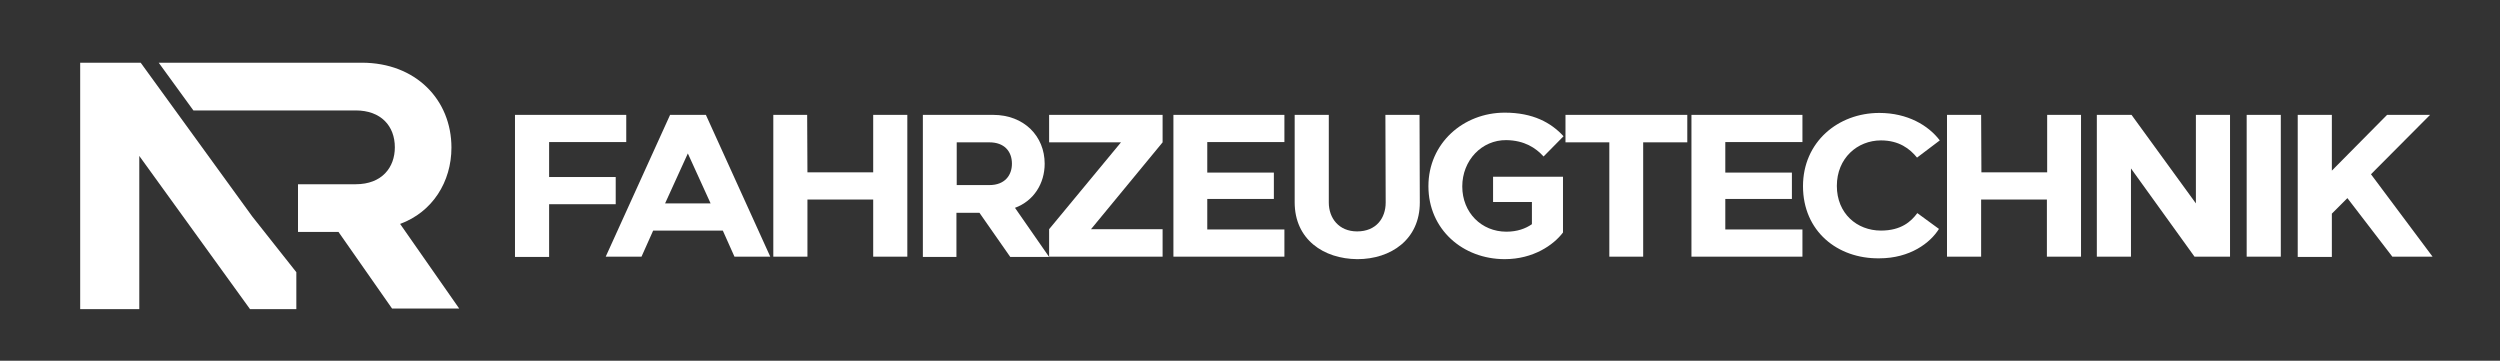 <?xml version="1.0" encoding="UTF-8"?>
<!-- Generator: Adobe Illustrator 27.3.0, SVG Export Plug-In . SVG Version: 6.00 Build 0)  -->
<svg xmlns="http://www.w3.org/2000/svg" xmlns:xlink="http://www.w3.org/1999/xlink" version="1.1" id="Ebene_1" x="0px" y="0px" viewBox="0 0 901 130" style="enable-background:new 0 0 901 130;" xml:space="preserve">
<rect x="0" y="0" width="901" height="130" fill="#333333" stroke="none"/>
<style type="text/css">
	.st0{fill:#FFFFFF;}
</style>
<g>
	<path class="st0" d="M225.7,41.4v9.8h-27.8v12.6h24v9.8h-24v19h-12.3V41.4H225.7z"></path>
	<path class="st0" d="M241.5,41.4h12.9l23.2,51.1h-12.9l-4.2-9.4h-25.1l-4.2,9.4h-12.9L241.5,41.4z M239.7,73.3h16.4l-8.2-18   L239.7,73.3z"></path>
	<path class="st0" d="M290.9,41.4l0.1,20.7h23.7V41.4H327v51.1h-12.3V71.9H291v20.6h-12.3V41.4H290.9z"></path>
	<path class="st0" d="M332.6,92.5V41.4h25.3c11.2,0,18.6,7.7,18.6,17.6c0,7.1-3.9,13.4-10.7,15.9l12.3,17.7h-14l-11.1-15.9h-8.3   v15.9H332.6z M344.8,66.7h11.8c5.5,0,8.1-3.5,8.1-7.7c0-4.5-2.8-7.7-8.1-7.7h-11.8V66.7z"></path>
	<path class="st0" d="M419,41.4v9.9l-25.8,31.3H419v9.9h-40.9v-9.9l25.9-31.3h-25.9v-9.9H419z"></path>
	<path class="st0" d="M422.9,41.4h40v9.8h-27.8v11h24v9.5h-24v11h27.8v9.8h-40V41.4z"></path>
	<path class="st0" d="M466.6,72.9V41.4h12.3V73c0,5.6,3.6,10.4,10.2,10.4c6.9,0,10.3-4.8,10.3-10.4l-0.1-31.6h12.3l0.1,31.6   c0,13.3-10.4,20.4-22.5,20.4C477,93.3,466.6,86.3,466.6,72.9z"></path>
	<path class="st0" d="M542.3,40.6c10.2,0,16.7,3.6,21.2,8.5l-7.2,7.3c-2.8-3.1-6.9-5.8-13.4-5.9c-8.9-0.1-15.9,7.3-15.9,16.7   s6.9,16.3,15.9,16.3c3.9,0,6.9-1.1,9.2-2.7v-8h-14v-9.1h25.2v20.1c-3.4,4.5-10.7,9.6-21,9.6c-15.1,0-27.5-10.7-27.5-26.3   C514.8,51.6,527.4,40.6,542.3,40.6z"></path>
	<path class="st0" d="M564.2,41.4h43.9v9.9h-15.9v41.2H580V51.3h-15.8V41.4z"></path>
	<path class="st0" d="M609.6,41.4h40v9.8h-27.8v11h24v9.5h-24v11h27.8v9.8h-40V41.4z"></path>
	<path class="st0" d="M649.8,67.1c0-15.9,12.6-26.4,27.5-26.4c10.2,0,17.7,4.5,21.8,9.9l-8.2,6.2c-2.6-3.2-6.5-6.2-13-6.2   c-8.5,0-15.9,6.4-15.9,16.4c0,9.9,7.2,16.1,15.9,16.1c7.3,0,10.9-3.3,13.1-6.3l7.8,5.7c-3.1,5-10.4,10.6-21.5,10.6   C662.2,93.3,649.8,83.3,649.8,67.1z"></path>
	<path class="st0" d="M714,41.4l0.1,20.7h23.7V41.4H750v51.1h-12.3V71.9h-23.7v20.6h-12.3V41.4H714z"></path>
	<path class="st0" d="M768.2,41.4l23.2,31.9V41.4h12.3v51.1h-12.8l-22.9-31.8v31.8h-12.3V41.4H768.2z"></path>
	<path class="st0" d="M822,92.5h-12.3V41.4H822V92.5z"></path>
	<path class="st0" d="M840.4,41.4v20.1l19.9-20.1h15.5l-21.3,21.4l22.2,29.7h-14.5L846,71.4l-5.6,5.6v15.6h-12.3V41.4H840.4z"></path>
</g>
<g>
	<path class="st0" d="M144.2,80.7c11.7-4.3,18.5-15.2,18.5-27.5c0-17.2-12.8-30.6-32.3-30.6H57.2l12.5,17.2h58.5   c9.1,0,14.1,5.6,14.1,13.3c0,7.2-4.6,13.3-14.1,13.3h-20.8v17.2H122l19.3,27.6h24.2L144.2,80.7z"></path>
	<polygon class="st0" points="106.8,98.1 90.9,78 50.7,22.6 28.9,22.6 28.9,111.4 50.2,111.4 50.2,56.2 90.1,111.4 106.8,111.4  "></polygon>
</g>
</svg>
